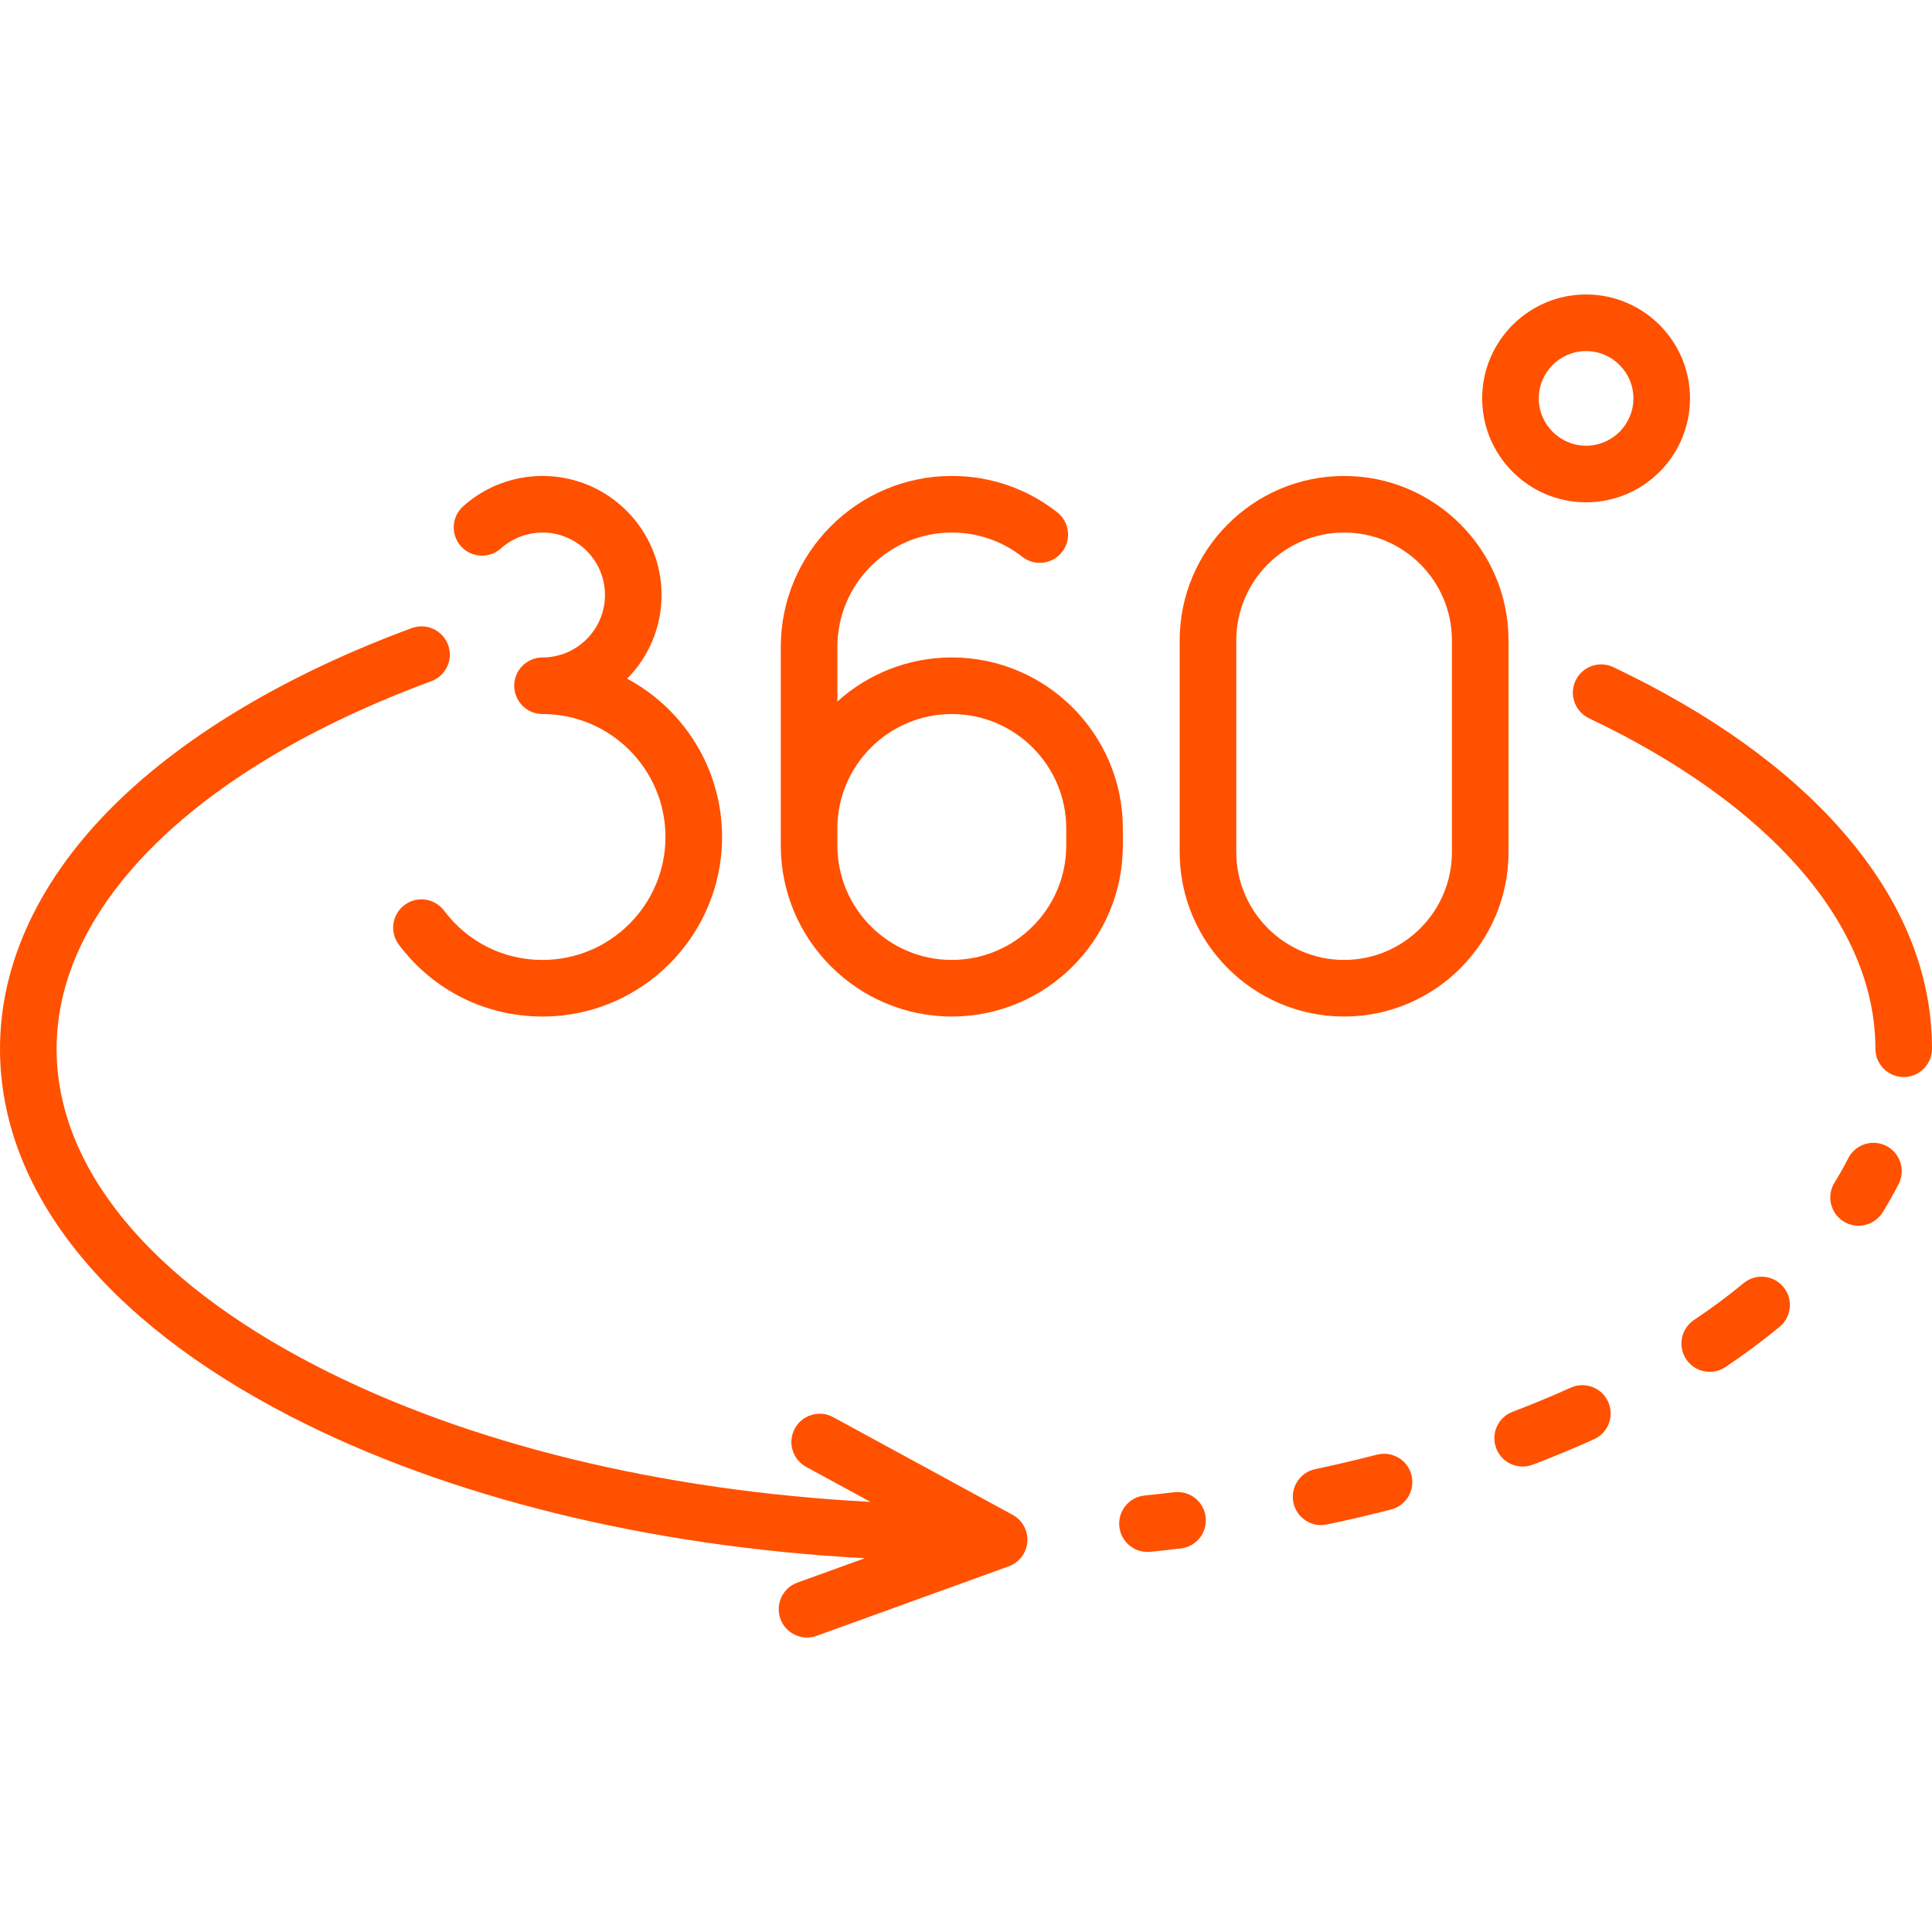 <?xml version="1.0"?>
<svg xmlns="http://www.w3.org/2000/svg" xmlns:xlink="http://www.w3.org/1999/xlink" xmlns:svgjs="http://svgjs.com/svgjs" version="1.1" width="512" height="512" x="0" y="0" viewBox="0 0 512 512" style="enable-background:new 0 0 512 512" xml:space="preserve"><g>
<g xmlns="http://www.w3.org/2000/svg">
	<g>
		<path d="M252.242,174.231c-11.651,0-22.288,4.422-30.326,11.672V171.46c0-16.722,13.604-30.326,30.326-30.326    c6.848,0,13.308,2.226,18.684,6.437c3.261,2.555,7.976,1.981,10.529-1.279c2.555-3.261,1.982-7.975-1.279-10.529    c-8.041-6.299-17.7-9.628-27.934-9.628c-24.993,0-45.326,20.333-45.326,45.326v52.606c0,24.993,20.333,45.326,45.326,45.326    s45.326-20.333,45.326-45.326v-4.51C297.568,194.564,277.235,174.231,252.242,174.231z M282.568,224.066    c0,16.722-13.604,30.326-30.326,30.326s-30.326-13.604-30.326-30.326v-4.509c0-16.722,13.604-30.326,30.326-30.326    s30.326,13.604,30.326,30.326V224.066z" fill="#ff5100" data-original="#000000"/>
	</g>
</g>
<g xmlns="http://www.w3.org/2000/svg">
	<g>
		<path d="M166.199,179.853c5.639-5.703,9.125-13.537,9.125-22.171c0-17.396-14.152-31.548-31.548-31.548    c-7.776,0-15.246,2.854-21.036,8.036c-3.086,2.763-3.348,7.504-0.585,10.59s7.503,3.349,10.59,0.586    c3.034-2.716,6.952-4.212,11.031-4.212c9.125,0,16.548,7.423,16.548,16.548s-7.423,16.549-16.548,16.549    c-4.142,0-7.5,3.357-7.5,7.5c0,4.142,3.358,7.5,7.5,7.5c17.965,0,32.581,14.615,32.581,32.58    c-0.002,17.966-14.618,32.582-32.583,32.582c-10.353,0-19.859-4.758-26.082-13.053c-2.486-3.313-7.186-3.984-10.5-1.499    c-3.313,2.486-3.984,7.187-1.499,10.5c9.083,12.107,22.963,19.051,38.082,19.051c26.236,0,47.581-21.345,47.581-47.581    C191.356,203.678,181.159,187.881,166.199,179.853z" fill="#ff5100" data-original="#000000"/>
	</g>
</g>
<g xmlns="http://www.w3.org/2000/svg">
	<g>
		<path d="M356.201,126.134c-24.026,0-43.573,19.546-43.573,43.573v56.113c0,24.026,19.547,43.573,43.573,43.573    s43.573-19.547,43.573-43.573v-56.113C399.774,145.681,380.227,126.134,356.201,126.134z M384.774,225.82    c0,15.755-12.818,28.573-28.573,28.573s-28.573-12.818-28.573-28.573v-56.113c0-15.755,12.818-28.573,28.573-28.573    s28.573,12.818,28.573,28.573V225.82z" fill="#ff5100" data-original="#000000"/>
	</g>
</g>
<g xmlns="http://www.w3.org/2000/svg">
	<g>
		<path d="M420.331,78.037c-15.186,0-27.54,12.354-27.54,27.541c0,15.186,12.354,27.54,27.54,27.54    c15.186,0,27.541-12.354,27.541-27.54C447.872,90.392,435.518,78.037,420.331,78.037z M420.331,118.119    c-6.915,0-12.54-5.625-12.54-12.54c0-6.916,5.625-12.541,12.54-12.541c6.915,0,12.541,5.625,12.541,12.541    C432.872,112.494,427.247,118.119,420.331,118.119z" fill="#ff5100" data-original="#000000"/>
	</g>
</g>
<g xmlns="http://www.w3.org/2000/svg">
	<g>
		<path d="M268.364,401.452l-47.554-25.885c-3.637-1.98-8.192-0.637-10.173,3.001s-0.636,8.193,3.002,10.173l17.035,9.272    c-55.602-2.928-107.055-15.471-146.951-36.062C39.407,339.079,15,309.237,15,277.925c0-38.061,37.123-74.471,99.304-97.397    c3.886-1.433,5.875-5.745,4.442-9.631c-1.433-3.886-5.742-5.875-9.632-4.442c-32.535,11.996-59.651,28.066-78.418,46.472    C10.614,232.622,0,255.098,0,277.925c0,37.205,27.291,71.78,76.844,97.356c41.569,21.455,94.885,34.551,152.322,37.669    l-17.85,6.459c-3.895,1.409-5.91,5.709-4.5,9.604c1.104,3.052,3.984,4.95,7.053,4.95c0.847,0,1.709-0.145,2.552-0.45    l50.911-18.423c2.775-1.004,4.703-3.543,4.926-6.486C272.481,405.661,270.957,402.863,268.364,401.452z" fill="#ff5100" data-original="#000000"/>
	</g>
</g>
<g xmlns="http://www.w3.org/2000/svg">
	<g>
		<path d="M499.865,303.666c-3.697-1.867-8.208-0.383-10.076,3.315c-1.076,2.13-2.288,4.277-3.603,6.381    c-2.195,3.513-1.127,8.14,2.386,10.335c1.236,0.773,2.61,1.141,3.967,1.141c2.5,0,4.945-1.25,6.368-3.526    c1.555-2.488,2.992-5.035,4.272-7.571C505.046,310.044,503.562,305.533,499.865,303.666z" fill="#ff5100" data-original="#000000"/>
	</g>
</g>
<g xmlns="http://www.w3.org/2000/svg">
	<g>
		<path d="M472.624,341.068c-2.636-3.196-7.362-3.649-10.557-1.012c-4.052,3.344-8.477,6.63-13.153,9.768    c-3.439,2.308-4.356,6.967-2.048,10.407c1.447,2.157,3.818,3.322,6.234,3.322c1.437,0,2.89-0.412,4.172-1.273    c5.085-3.412,9.91-6.996,14.341-10.653C474.808,348.99,475.26,344.264,472.624,341.068z" fill="#ff5100" data-original="#000000"/>
	</g>
</g>
<g xmlns="http://www.w3.org/2000/svg">
	<g>
		<path d="M426.183,371.504c-1.701-3.777-6.141-5.461-9.919-3.758c-4.947,2.229-10.133,4.38-15.414,6.394    c-3.87,1.476-5.812,5.81-4.335,9.68c1.141,2.991,3.988,4.83,7.009,4.83c0.888,0,1.792-0.159,2.671-0.494    c5.555-2.119,11.016-4.384,16.231-6.734C426.202,379.72,427.884,375.28,426.183,371.504z" fill="#ff5100" data-original="#000000"/>
	</g>
</g>
<g xmlns="http://www.w3.org/2000/svg">
	<g>
		<path d="M374.051,390.892c-1.033-4.011-5.126-6.426-9.134-5.393c-5.335,1.374-10.84,2.662-16.361,3.83    c-4.053,0.857-6.643,4.836-5.787,8.889c0.746,3.529,3.861,5.95,7.331,5.95c0.514,0,1.036-0.053,1.559-0.164    c5.734-1.212,11.454-2.551,16.999-3.979C372.669,398.992,375.084,394.903,374.051,390.892z" fill="#ff5100" data-original="#000000"/>
	</g>
</g>
<g xmlns="http://www.w3.org/2000/svg">
	<g>
		<path d="M319.513,402.018c-0.49-4.113-4.219-7.053-8.335-6.56c-2.583,0.308-5.22,0.598-7.836,0.863    c-4.121,0.417-7.124,4.096-6.707,8.217c0.391,3.865,3.65,6.745,7.453,6.745c0.253,0,0.508-0.013,0.765-0.039    c2.704-0.274,5.429-0.574,8.1-0.892C317.066,409.862,320.003,406.131,319.513,402.018z" fill="#ff5100" data-original="#000000"/>
	</g>
</g>
<g xmlns="http://www.w3.org/2000/svg">
	<g>
		<path d="M488.561,220.625c-14.53-16.74-35.06-31.486-61.017-43.828c-3.743-1.779-8.216-0.188-9.994,3.553    c-1.778,3.741-0.188,8.215,3.553,9.994C469.336,213.277,497,245.199,497,277.925c0,4.142,3.358,7.5,7.5,7.5    c4.142,0,7.5-3.358,7.5-7.5C512,257.822,504.114,238.544,488.561,220.625z" fill="#ff5100" data-original="#000000"/>
	</g>
</g>
<g xmlns="http://www.w3.org/2000/svg">
</g>
<g xmlns="http://www.w3.org/2000/svg">
</g>
<g xmlns="http://www.w3.org/2000/svg">
</g>
<g xmlns="http://www.w3.org/2000/svg">
</g>
<g xmlns="http://www.w3.org/2000/svg">
</g>
<g xmlns="http://www.w3.org/2000/svg">
</g>
<g xmlns="http://www.w3.org/2000/svg">
</g>
<g xmlns="http://www.w3.org/2000/svg">
</g>
<g xmlns="http://www.w3.org/2000/svg">
</g>
<g xmlns="http://www.w3.org/2000/svg">
</g>
<g xmlns="http://www.w3.org/2000/svg">
</g>
<g xmlns="http://www.w3.org/2000/svg">
</g>
<g xmlns="http://www.w3.org/2000/svg">
</g>
<g xmlns="http://www.w3.org/2000/svg">
</g>
<g xmlns="http://www.w3.org/2000/svg">
</g>
</g></svg>
